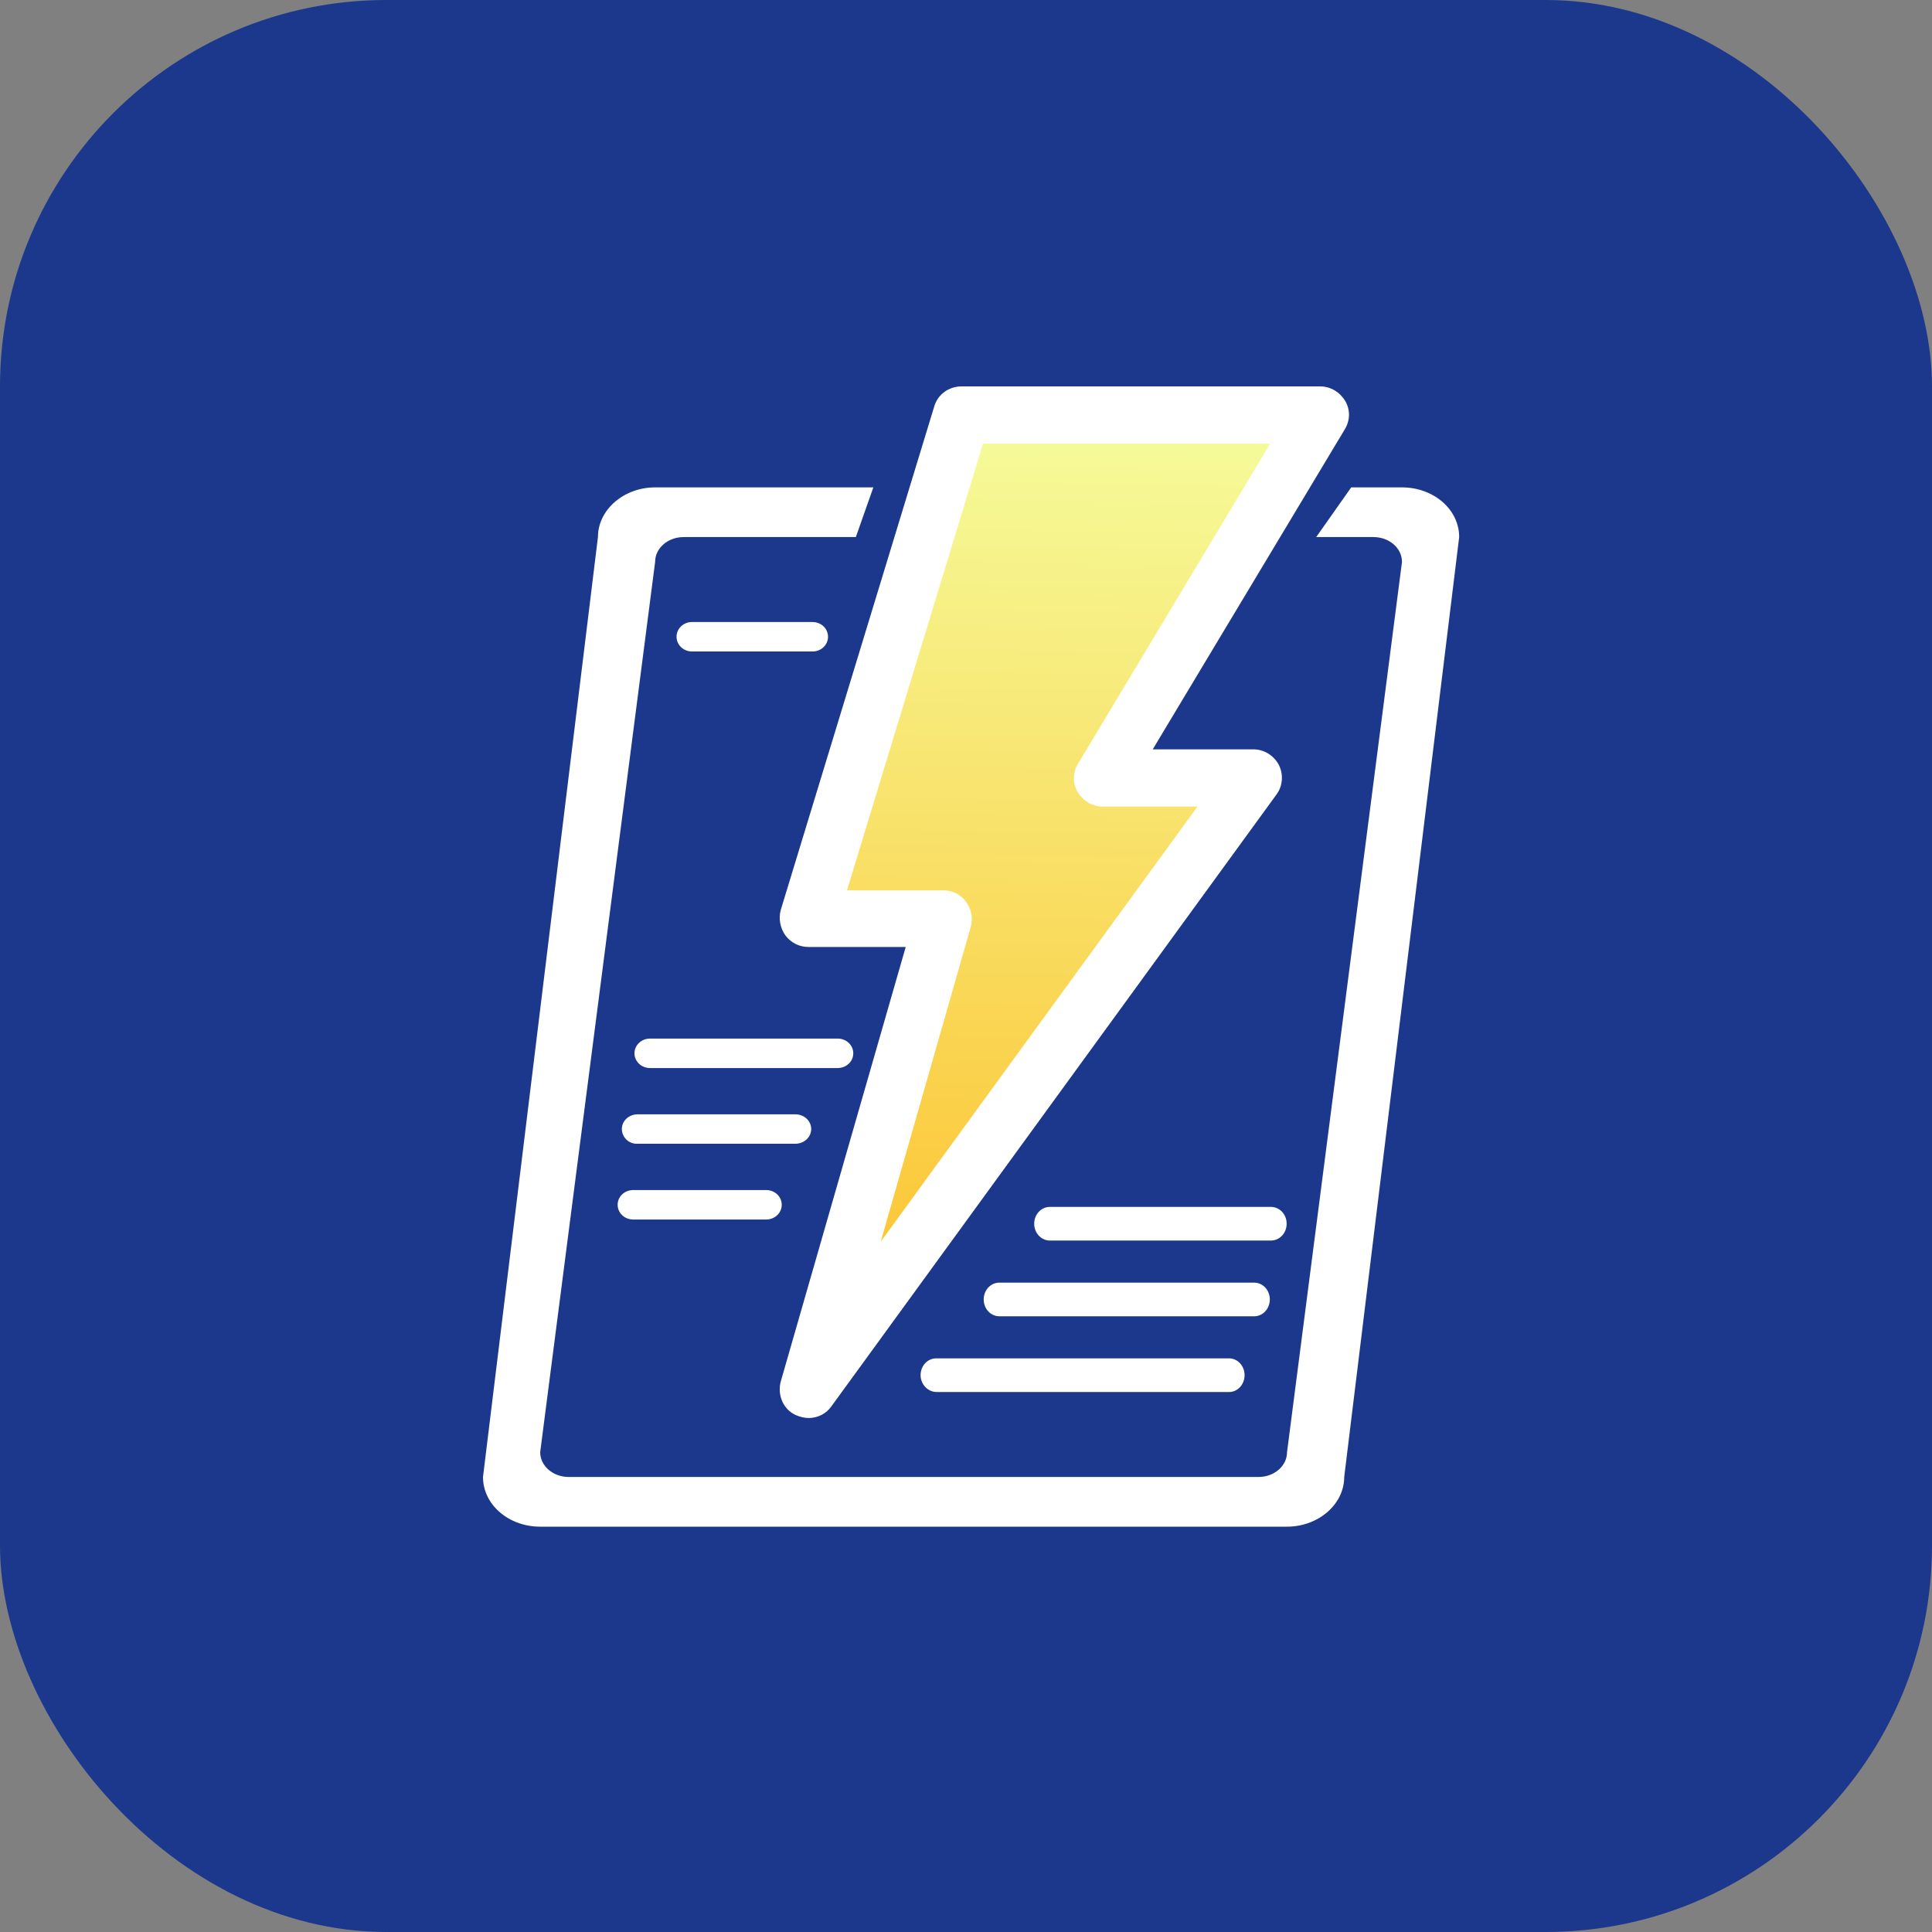 <svg width="120" height="120" viewBox="0 0 120 120" fill="none" xmlns="http://www.w3.org/2000/svg">
<rect x="0" y="0" width="120" height="120" fill="#808080" stroke="none"/>
<rect width="120" height="120" rx="24" fill="#1C388C"/>
<path fill-rule="evenodd" clip-rule="evenodd" d="M53.158 33.358H42.467C41.489 33.358 40.691 34.04 40.691 34.901L33.552 90.195C33.552 91.056 34.349 91.738 35.328 91.738H78.165C79.143 91.738 79.94 91.056 79.94 90.195L87.08 34.901C87.08 34.04 86.283 33.358 85.304 33.358H81.752L83.927 30.272H87.08C89.037 30.272 90.632 31.636 90.632 33.358L83.492 91.738C83.492 93.425 81.897 94.824 79.94 94.824H33.552C31.595 94.824 30 93.46 30 91.738L37.139 33.358C37.139 31.672 38.734 30.272 40.691 30.272H54.245L53.158 33.358Z" fill="white"/>
<path fill-rule="evenodd" clip-rule="evenodd" d="M38.624 70.126C38.624 69.618 39.062 69.212 39.61 69.212H49.399C49.946 69.212 50.385 69.618 50.385 70.126C50.385 70.634 49.946 71.04 49.399 71.04H39.61C39.062 71.074 38.624 70.634 38.624 70.126Z" fill="white"/>
<path fill-rule="evenodd" clip-rule="evenodd" d="M38.363 74.831C38.363 74.323 38.792 73.917 39.328 73.917H47.59C48.126 73.917 48.555 74.323 48.555 74.831C48.555 75.339 48.126 75.746 47.59 75.746H39.328C38.792 75.746 38.363 75.339 38.363 74.831Z" fill="white"/>
<path fill-rule="evenodd" clip-rule="evenodd" d="M64.236 76.007C64.236 75.427 64.671 74.962 65.216 74.962H78.936C79.481 74.962 79.916 75.427 79.916 76.007C79.916 76.588 79.481 77.053 78.936 77.053H65.216C64.671 77.053 64.236 76.588 64.236 76.007Z" fill="white"/>
<path fill-rule="evenodd" clip-rule="evenodd" d="M61.099 80.711C61.099 80.131 61.533 79.666 62.075 79.666H77.895C78.437 79.666 78.871 80.131 78.871 80.711C78.871 81.292 78.437 81.757 77.895 81.757H62.075C61.533 81.757 61.099 81.292 61.099 80.711Z" fill="white"/>
<path fill-rule="evenodd" clip-rule="evenodd" d="M57.179 85.416C57.179 84.835 57.61 84.37 58.148 84.37H76.334C76.872 84.37 77.303 84.835 77.303 85.416C77.303 85.996 76.872 86.461 76.334 86.461H58.184C57.61 86.461 57.179 85.958 57.179 85.416Z" fill="white"/>
<path fill-rule="evenodd" clip-rule="evenodd" d="M42.022 39.55C42.022 39.042 42.45 38.635 42.984 38.635H50.468C51.003 38.635 51.43 39.042 51.43 39.55C51.43 40.058 51.003 40.465 50.468 40.465H42.984C42.45 40.465 42.022 40.058 42.022 39.55Z" fill="white"/>
<path fill-rule="evenodd" clip-rule="evenodd" d="M39.408 65.423C39.408 64.915 39.839 64.508 40.379 64.508H52.027C52.566 64.508 52.998 64.915 52.998 65.423C52.998 65.931 52.566 66.338 52.027 66.338H40.379C39.839 66.338 39.408 65.931 39.408 65.423Z" fill="white"/>
<path d="M68.493 48.338L81.996 25.795H59.721L50.19 57.06H58.601L50.19 86.28L77.844 48.338H68.493Z" fill="url(#paint0_linear_3031_7435)"/>
<path d="M50.226 88.075C49.973 88.075 49.684 88.003 49.431 87.895C48.637 87.536 48.276 86.639 48.493 85.813L56.255 58.819H50.226C49.648 58.819 49.142 58.568 48.782 58.101C48.457 57.635 48.348 57.06 48.493 56.522L58.024 25.256C58.24 24.503 58.926 24 59.721 24H81.996C82.645 24 83.223 24.359 83.548 24.897C83.873 25.436 83.873 26.118 83.512 26.692L71.598 46.543H77.844C78.494 46.543 79.107 46.902 79.432 47.512C79.721 48.086 79.685 48.804 79.288 49.343L51.634 87.357C51.309 87.823 50.767 88.075 50.226 88.075ZM52.608 55.301H58.601C59.143 55.301 59.684 55.553 60.009 56.019C60.334 56.45 60.443 57.025 60.298 57.563L54.702 77.126L74.378 50.096H68.493C67.844 50.096 67.266 49.738 66.941 49.199C66.616 48.661 66.616 47.979 66.977 47.404L78.891 27.554H61.056L52.608 55.301Z" fill="white"/>
<defs>
<linearGradient id="paint0_linear_3031_7435" x1="66.357" y1="24.622" x2="65.53" y2="81.636" gradientUnits="userSpaceOnUse">
<stop stop-color="#F5FD9E"/>
<stop offset="1" stop-color="#FCC330"/>
</linearGradient>
</defs>
</svg>
